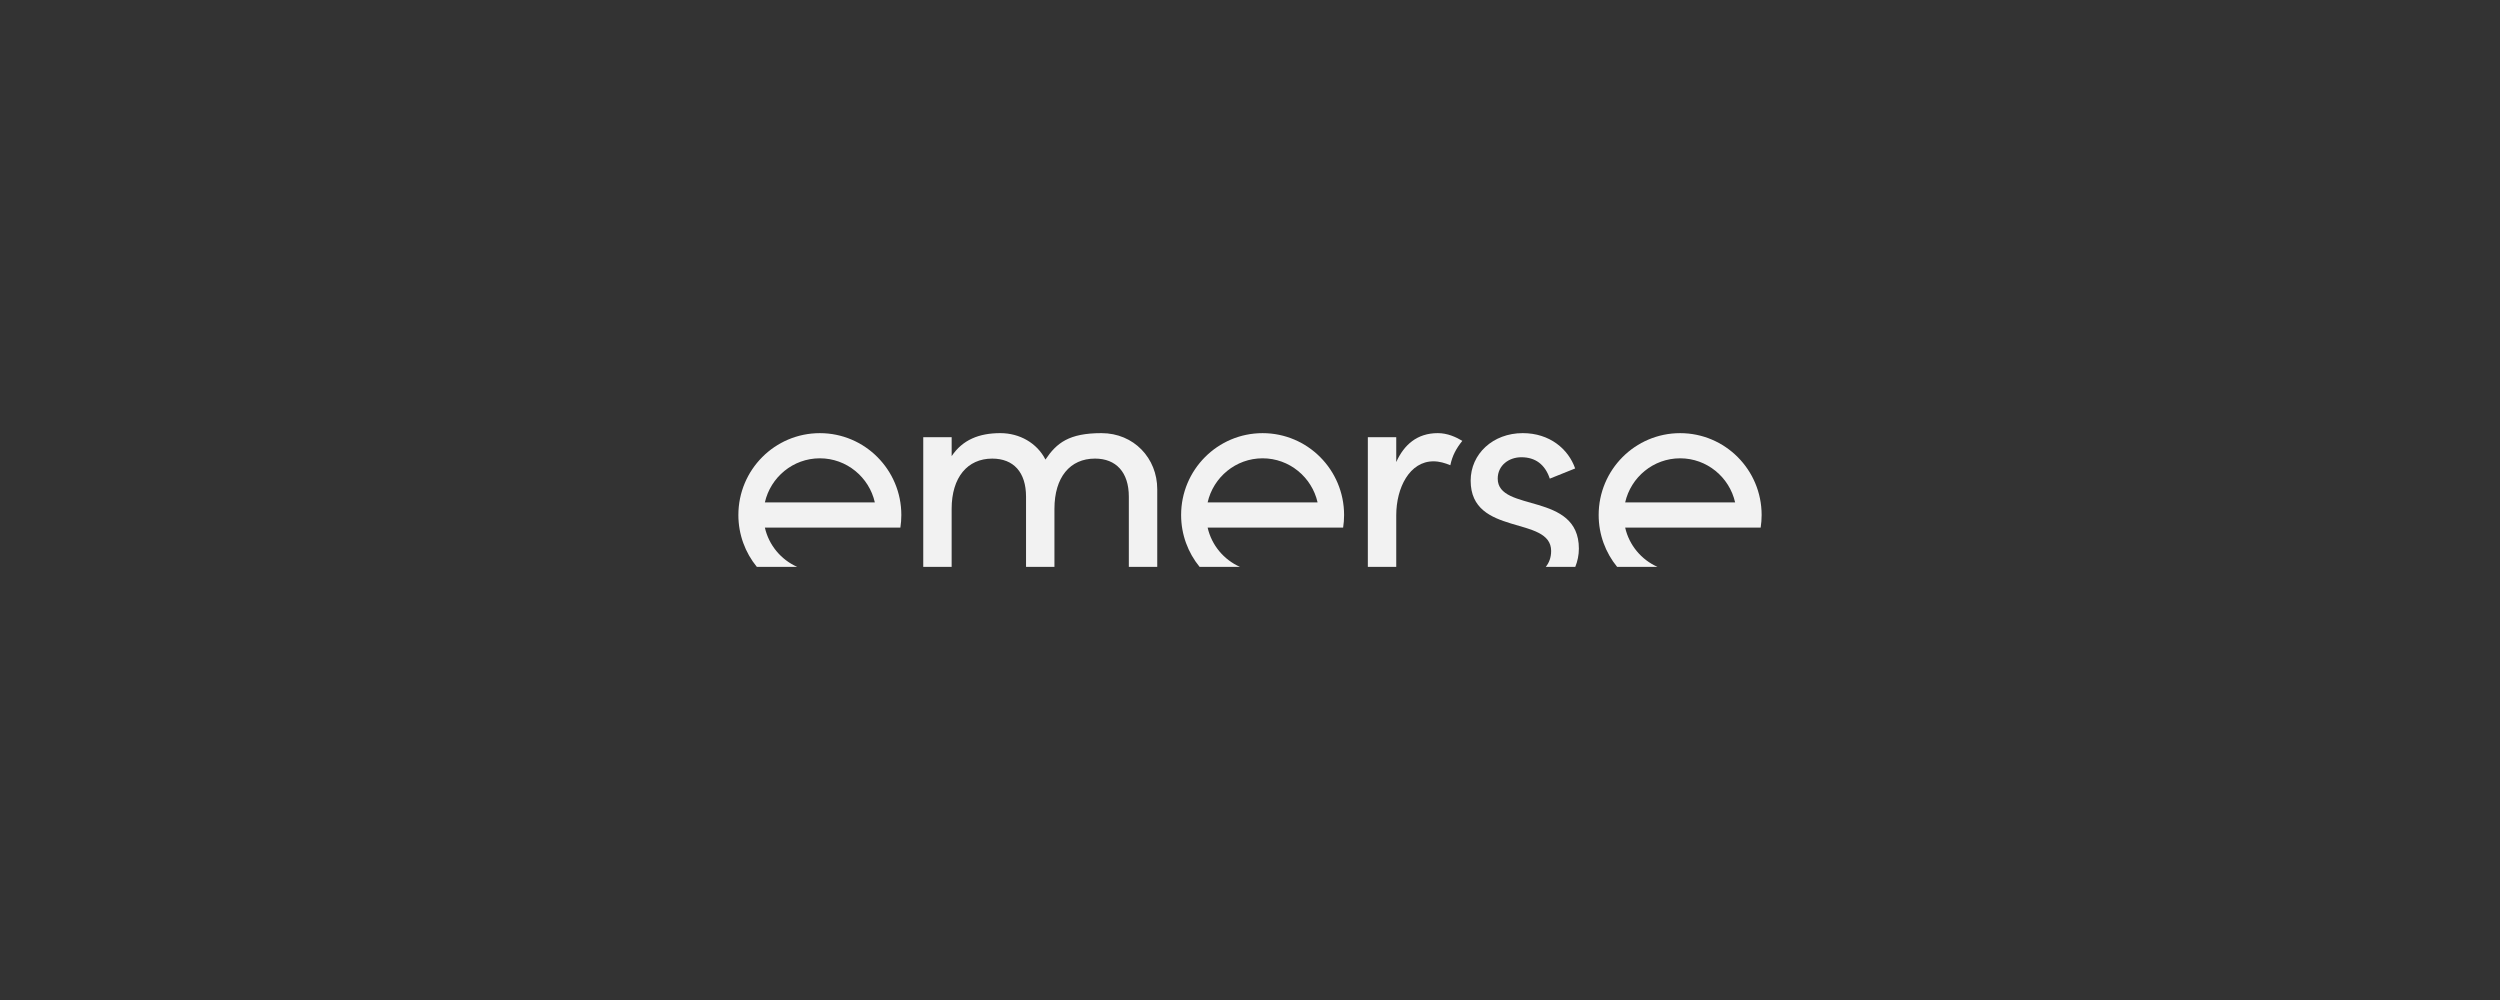 <svg width="300" height="120" viewBox="0 0 300 120" fill="none" xmlns="http://www.w3.org/2000/svg">
<rect x="0" y="0" width="300" height="120" fill="#333333" stroke="none"/>
<path d="M95.662 68.024C93.726 67.166 92.262 65.424 91.784 63.309H108.045C108.121 62.817 108.16 62.313 108.16 61.8C108.16 56.375 103.783 51.978 98.382 51.978C92.982 51.978 88.605 56.375 88.605 61.8C88.605 64.163 89.436 66.33 90.82 68.024H95.662ZM98.382 54.997C101.599 54.997 104.295 57.264 104.981 60.29H91.784C92.47 57.264 95.165 54.997 98.382 54.997Z" fill="#F2F2F2"/>
<path d="M114.197 68.024V61.064C114.197 57.274 116.104 55.032 119.066 55.032C121.623 55.032 123.124 56.662 123.124 59.597V68.023H126.533V61.063C126.533 57.273 128.399 55.031 131.402 55.031C133.918 55.031 135.46 56.661 135.46 59.595V68.022H138.869V58.7C138.869 54.991 136.069 51.976 132.174 51.976C128.279 51.976 126.793 53.152 125.454 55.149C124.439 53.152 122.336 51.976 120.041 51.976C117.485 51.976 115.508 52.779 114.199 54.735V52.465H110.79V68.024H114.199H114.197Z" fill="#F2F2F2"/>
<path d="M148.794 68.024C146.857 67.166 145.394 65.424 144.915 63.309H161.176C161.252 62.817 161.291 62.313 161.291 61.8C161.29 56.375 156.913 51.978 151.512 51.978C146.112 51.978 141.734 56.375 141.734 61.8C141.734 64.163 142.566 66.33 143.95 68.024H148.792H148.794ZM151.512 54.997C154.729 54.997 157.425 57.264 158.111 60.29H144.915C145.601 57.264 148.296 54.997 151.513 54.997H151.512Z" fill="#F2F2F2"/>
<path d="M167.549 68.024V61.839C167.549 58.496 169.173 55.359 172.013 55.359C172.732 55.359 173.404 55.565 174.039 55.826C174.279 54.689 174.724 53.845 175.48 52.902C174.693 52.434 173.691 51.976 172.533 51.976C170.058 51.976 168.483 53.369 167.549 55.447V52.465H164.141V68.024H167.549Z" fill="#F2F2F2"/>
<path d="M186.137 66.119C186.137 66.899 185.891 67.536 185.492 68.024H189.034C189.309 67.341 189.465 66.605 189.465 65.832C189.465 58.985 179.726 61.512 179.726 57.437C179.726 55.847 181.064 54.869 182.566 54.869C184.23 54.869 185.406 55.725 185.975 57.437L189.018 56.215C188.206 53.891 185.975 51.976 182.728 51.976C179.158 51.976 176.479 54.462 176.479 57.681C176.479 64.406 186.137 61.839 186.137 66.117V66.119Z" fill="#F2F2F2"/>
<path d="M198.898 68.024C196.962 67.166 195.498 65.424 195.019 63.309H211.28C211.356 62.817 211.396 62.313 211.396 61.8C211.395 56.375 207.017 51.978 201.617 51.978C196.216 51.978 191.839 56.375 191.839 61.8C191.839 64.163 192.67 66.33 194.054 68.024H198.897H198.898ZM201.617 54.997C204.834 54.997 207.529 57.264 208.215 60.29H195.019C195.706 57.264 198.401 54.997 201.618 54.997H201.617Z" fill="#F2F2F2"/>
</svg>
